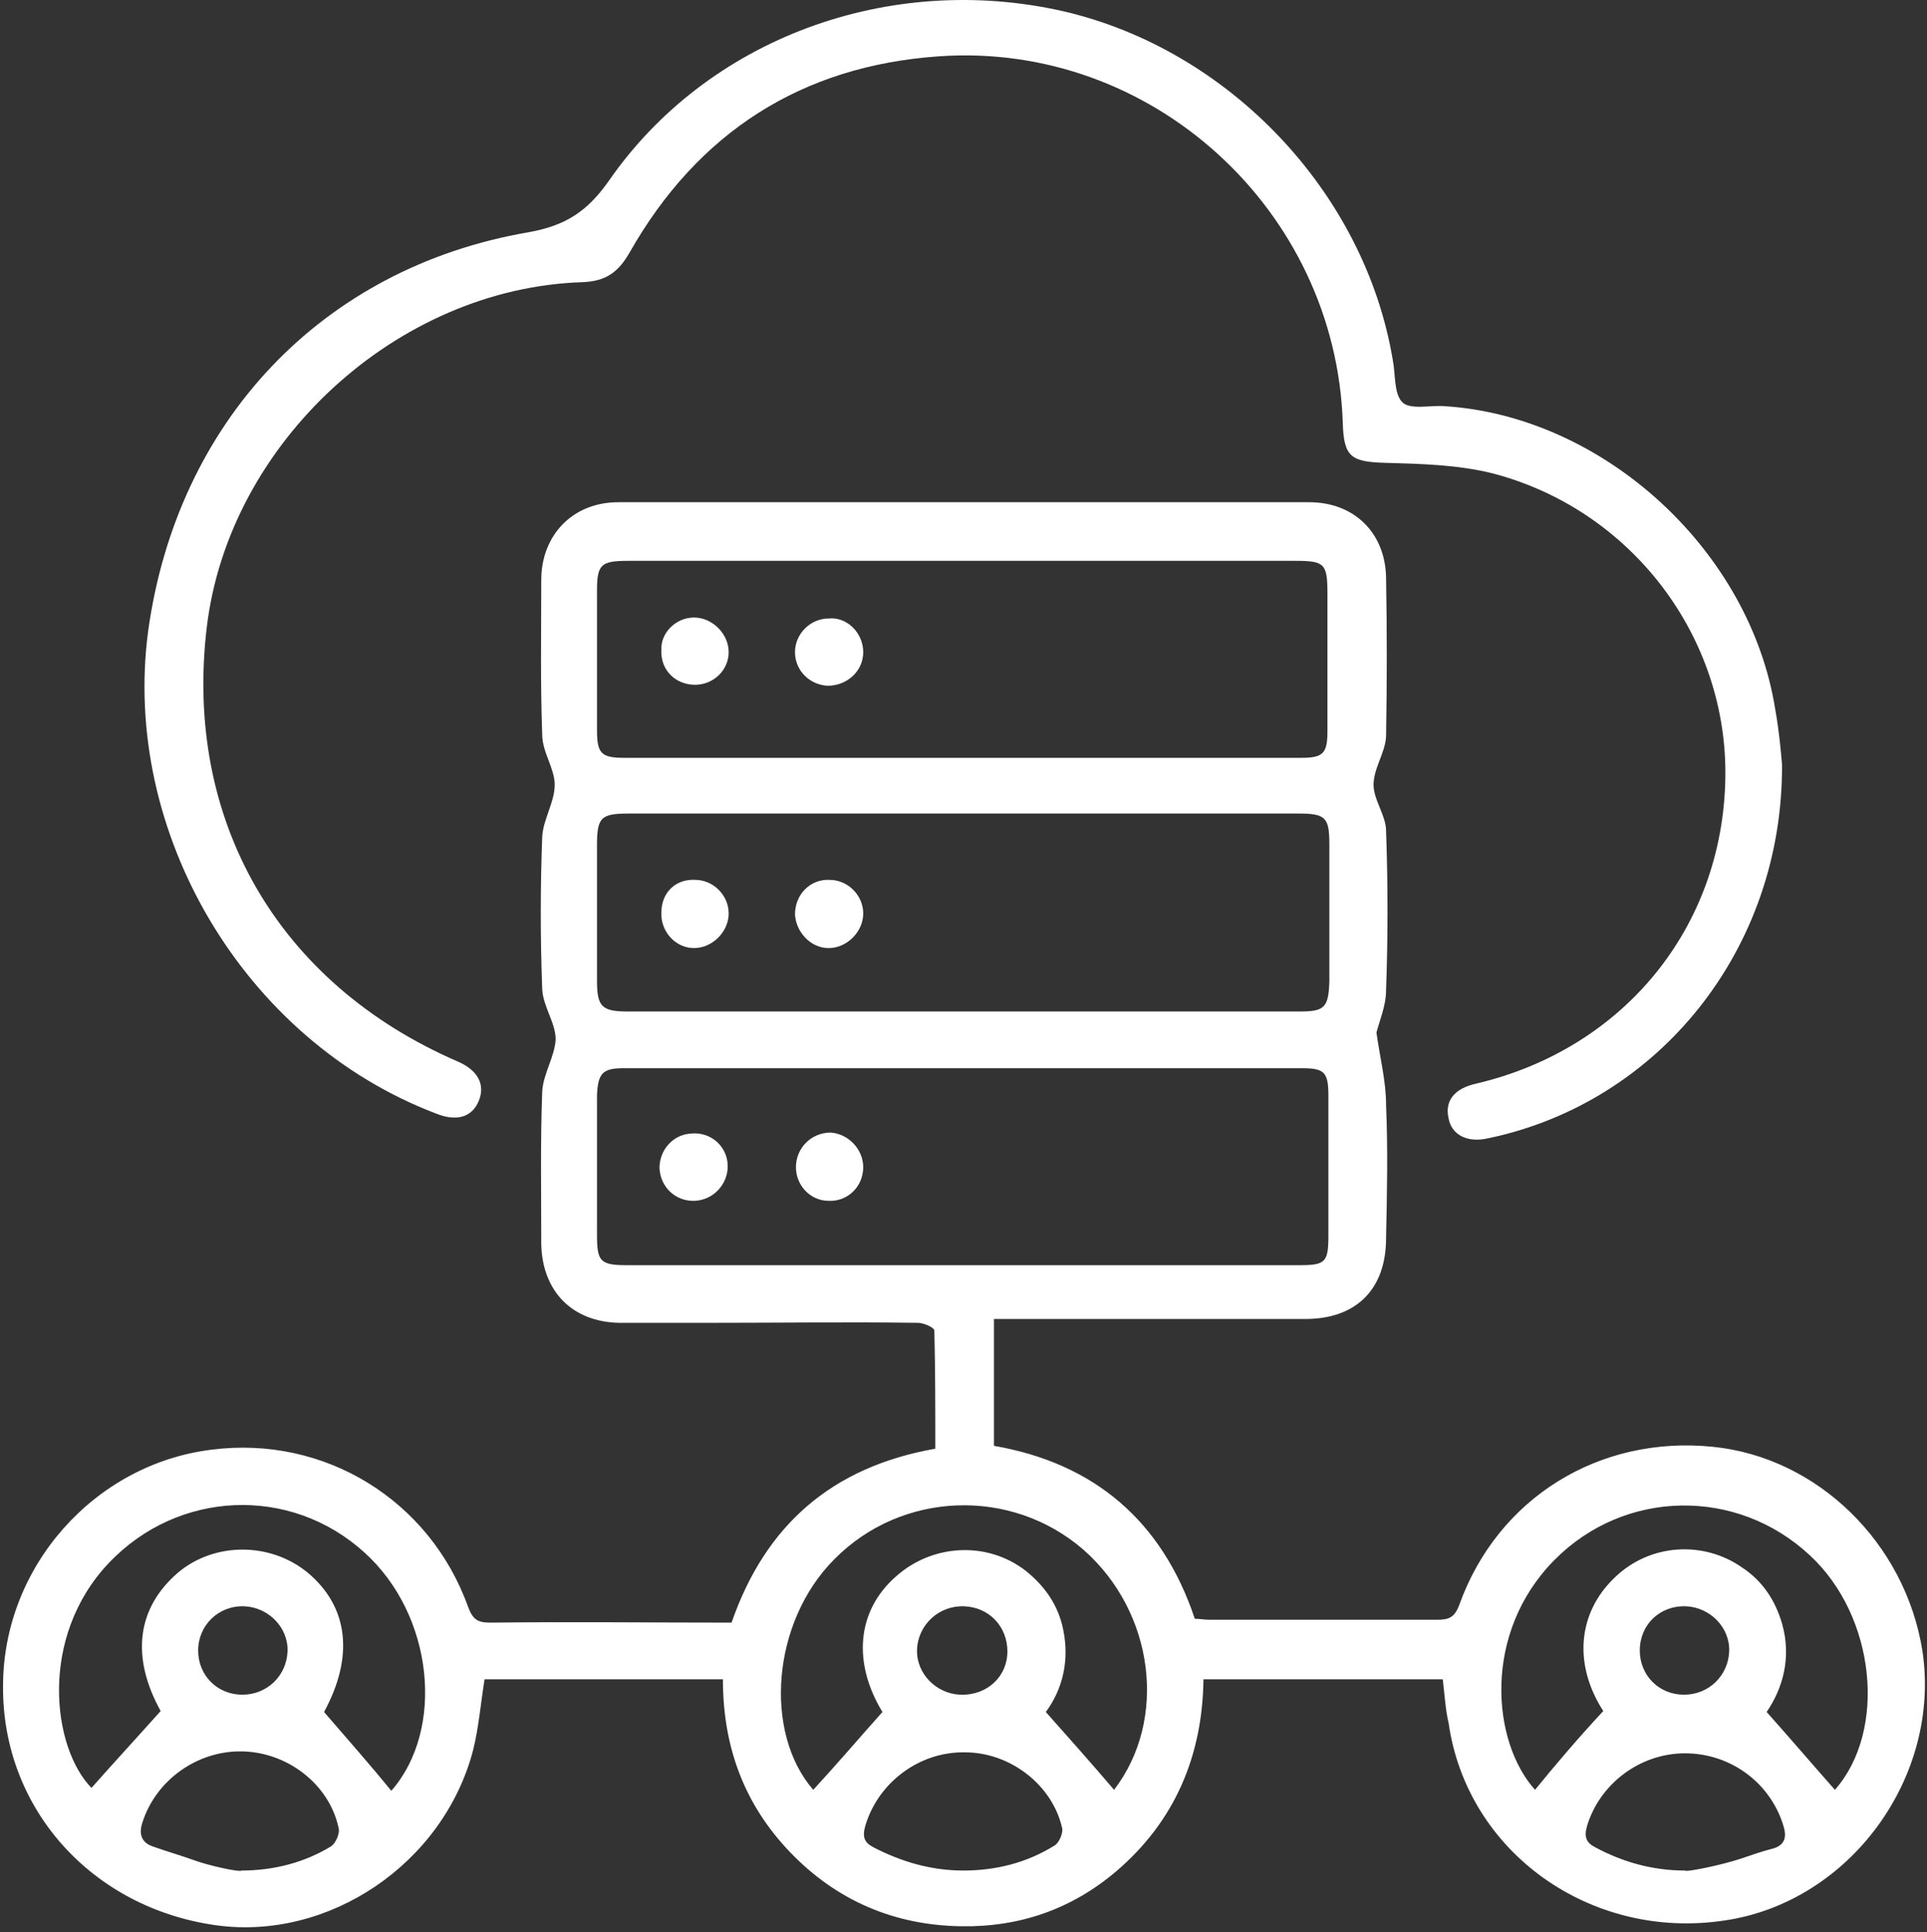 <svg xmlns="http://www.w3.org/2000/svg" width="344" height="345" viewBox="0 0 344 345" fill="none"><rect x="0" y="0" width="344" height="345" fill="#333333" stroke="none"/><path d="M257.557 299.848C243.317 299.848 229.248 299.848 214.836 299.848C214.665 313.573 209.689 325.24 199.223 334.162C191.331 340.853 182.066 344.113 171.6 343.941C159.59 343.77 149.296 339.309 141.061 330.73C132.825 322.152 129.051 311.858 129.051 299.848C114.639 299.848 100.399 299.848 86.501 299.848C85.815 304.137 85.472 308.426 84.443 312.544C79.124 332.789 58.707 346.515 38.633 343.77C16.329 340.682 0.373 322.838 0.544 301.049C0.544 279.774 16.843 261.416 37.775 258.842C57.849 256.269 76.722 267.764 83.585 286.98C84.443 289.21 85.3 289.725 87.531 289.725C101.942 289.554 116.183 289.725 130.595 289.725C136.6 272.396 148.438 261.931 166.968 258.671C166.968 251.636 166.968 244.602 166.796 237.568C166.796 237.053 164.909 236.195 163.879 236.195C151.355 236.024 138.83 236.195 126.306 236.195C120.987 236.195 115.84 236.195 110.521 236.195C102.114 236.024 96.795 230.533 96.624 222.126C96.624 213.033 96.452 203.94 96.796 194.847C96.967 191.758 99.026 188.67 99.197 185.582C99.197 182.665 96.967 179.748 96.796 176.66C96.452 167.567 96.452 158.474 96.796 149.38C96.967 146.292 99.026 143.204 99.026 140.116C99.026 137.199 96.796 134.282 96.796 131.194C96.452 122.101 96.624 112.836 96.624 103.571C96.624 95.507 102.286 89.674 110.349 89.674C151.526 89.674 192.532 89.674 233.709 89.674C241.773 89.674 247.263 95.164 247.435 103.056C247.606 112.493 247.606 122.101 247.435 131.537C247.263 134.454 245.204 137.199 245.204 140.116C245.204 142.861 247.435 145.606 247.435 148.351C247.778 157.787 247.778 167.395 247.435 176.832C247.435 179.577 246.234 182.322 245.719 184.381C246.405 189.185 247.435 193.131 247.435 197.249C247.778 205.141 247.606 213.205 247.435 221.097C247.435 230.19 242.116 235.509 233.022 235.509C215.694 235.509 198.537 235.509 181.208 235.509C180.007 235.509 178.806 235.509 177.434 235.509C177.434 243.229 177.434 250.435 177.434 258.156C195.277 261.244 207.458 271.539 213.292 289.039C214.15 289.039 215.008 289.21 215.865 289.21C229.419 289.21 242.973 289.21 256.527 289.21C258.586 289.21 259.616 288.867 260.474 286.637C267.337 267.421 285.523 256.269 305.769 258.328C324.47 260.215 340.082 275.485 343.171 294.701C346.602 317.176 330.303 339.652 307.827 342.912C283.979 346.515 261.847 330.73 258.587 307.568C258.072 305.51 257.9 302.764 257.557 299.848ZM171.944 180.606C192.017 180.606 212.091 180.606 231.993 180.606C236.454 180.606 237.14 179.92 237.312 175.288C237.312 167.052 237.312 158.988 237.312 150.753C237.312 145.949 236.625 145.263 231.822 145.263C222.042 145.263 212.091 145.263 202.311 145.263C172.287 145.263 142.262 145.263 112.237 145.263C107.261 145.263 106.575 145.949 106.575 150.925C106.575 158.988 106.575 167.052 106.575 175.116C106.575 179.748 107.433 180.606 112.065 180.606C131.967 180.606 152.041 180.606 171.944 180.606ZM171.944 100.14C152.041 100.14 132.139 100.14 112.065 100.14C107.261 100.14 106.575 100.826 106.575 105.458C106.575 113.694 106.575 122.101 106.575 130.336C106.575 134.454 107.261 135.312 111.379 135.312C151.698 135.312 192.017 135.312 232.336 135.312C236.282 135.312 236.969 134.454 236.969 130.508C236.969 122.272 236.969 114.208 236.969 105.973C236.969 100.654 236.454 100.14 231.307 100.14C211.748 100.14 191.846 100.14 171.944 100.14ZM171.772 225.901C191.846 225.901 211.919 225.901 231.993 225.901C236.626 225.901 237.14 225.386 237.14 220.582C237.14 212.347 237.14 203.94 237.14 195.704C237.14 191.415 236.454 190.729 232.336 190.729C192.017 190.729 151.698 190.729 111.379 190.729C107.605 190.729 106.747 191.587 106.575 195.533C106.575 203.768 106.575 212.175 106.575 220.411C106.575 225.215 107.09 225.901 111.894 225.901C131.968 225.901 151.87 225.901 171.772 225.901ZM198.88 319.578C208.488 307.054 206.086 287.838 193.39 276.686C180.522 265.534 160.963 266.22 148.953 278.401C137.801 289.554 136.257 309.284 145.178 319.578C149.296 315.118 153.242 310.485 157.531 305.681C152.213 296.931 152.899 287.666 159.934 281.49C166.453 275.656 176.233 275.142 183.096 280.46C186.527 283.205 188.929 286.637 189.787 290.926C190.988 296.588 189.615 301.735 186.698 305.681C190.816 310.314 194.934 314.946 198.88 319.578ZM286.209 305.51C280.891 297.274 281.577 288.009 288.268 281.661C294.445 275.656 304.053 274.97 311.087 279.946C314.69 282.348 316.921 285.779 318.122 289.897C319.837 295.902 318.293 301.392 315.376 305.681C319.666 310.485 323.612 315.118 327.558 319.578C336.823 309.113 334.935 288.696 323.097 277.715C310.058 265.534 289.984 265.877 277.459 278.573C264.592 291.612 266.307 311 274.028 319.578C277.803 314.946 281.748 310.314 286.209 305.51ZM57.849 305.681C62.138 310.657 66.085 315.118 69.859 319.75C79.467 308.769 77.408 288.353 65.055 277.2C51.844 265.19 31.77 266.048 19.417 279.088C6.892 292.299 9.294 312.029 16.329 319.235C20.275 314.774 24.393 310.314 28.682 305.51C23.363 295.902 24.393 287.152 31.77 280.803C38.29 275.313 48.241 275.313 54.932 280.803C62.31 286.98 63.168 295.902 57.849 305.681ZM300.793 333.99C300.964 334.333 307.484 332.961 310.572 331.931C312.631 331.245 314.518 330.559 316.577 330.044C318.808 329.358 318.979 327.814 318.293 325.755C315.891 318.206 308.857 313.059 300.793 313.059C292.729 313.059 285.523 318.549 283.293 326.098C282.778 327.985 283.121 329.015 284.837 329.873C289.641 332.446 294.959 333.99 300.793 333.99ZM43.094 333.99C48.756 333.99 54.246 332.618 59.05 329.701C59.908 329.186 60.766 327.299 60.423 326.27C58.707 318.549 51.33 312.887 43.266 312.716C35.202 312.544 27.824 317.863 25.422 325.412C24.736 327.471 25.251 329.015 27.309 329.701C29.712 330.559 32.113 331.245 34.515 332.103C37.261 333.132 42.922 334.333 43.094 333.99ZM171.944 333.99C177.777 333.99 183.267 332.618 188.243 329.529C189.101 329.015 189.787 327.299 189.615 326.441C187.899 318.721 180.35 312.887 172.287 312.887C164.051 312.716 156.673 318.377 154.443 326.098C153.928 327.985 154.272 329.015 155.987 329.873C160.963 332.446 166.282 333.99 171.944 333.99ZM179.836 294.872C179.836 290.411 176.576 286.98 172.115 286.808C167.654 286.637 163.88 290.068 163.708 294.529C163.537 298.818 167.14 302.421 171.429 302.593C176.233 302.764 179.836 299.333 179.836 294.872ZM43.266 302.593C47.727 302.593 51.158 299.161 51.329 294.872C51.501 290.583 47.898 286.98 43.609 286.808C38.976 286.637 35.373 290.24 35.373 294.701C35.373 299.161 38.805 302.593 43.266 302.593ZM300.621 302.593C305.082 302.593 308.514 299.161 308.685 294.872C308.857 290.583 305.254 286.98 300.965 286.808C296.332 286.637 292.729 290.068 292.729 294.701C292.729 299.161 296.161 302.593 300.621 302.593Z" fill="white"></path><path d="M318.12 136.512C318.291 169.454 296.158 196.905 265.619 203.253C261.844 204.111 259.099 202.567 258.585 199.65C257.898 196.562 259.614 194.332 263.56 193.474C289.81 187.297 307.482 165.679 307.997 139.086C308.511 113.865 291.354 91.046 266.477 84.526C260.3 82.982 253.609 82.811 247.261 82.639C241.256 82.468 239.883 81.61 239.712 75.605C238.511 37.516 205.569 7.32 167.481 10.065C143.118 11.781 124.588 23.619 112.406 45.065C110.347 48.668 108.117 50.212 103.999 50.384C70.886 51.413 40.861 79.036 36.915 111.978C32.797 146.463 49.612 175.63 81.695 189.528C85.298 191.072 86.671 193.645 85.47 196.562C84.269 199.479 81.524 200.337 77.749 198.792C43.606 185.753 21.646 148.694 26.45 112.664C31.597 75.433 57.332 47.81 94.391 41.462C101.083 40.261 104.857 37.688 108.632 32.369C126.304 6.805 158.73 -5.033 189.785 2.001C219.466 8.864 243.658 34.428 248.633 64.281C249.148 66.855 248.805 70.286 250.349 71.83C251.722 73.203 255.325 72.345 257.727 72.517C286.208 74.232 312.458 98.252 316.919 126.733C317.605 130.507 317.948 134.454 318.12 136.512Z" fill="white"></path><path d="M124.075 157.098C127.334 157.098 130.08 159.844 130.08 163.103C130.08 166.363 127.163 169.28 123.903 169.28C120.472 169.28 117.898 166.192 118.07 162.932C118.07 159.329 120.643 156.927 124.075 157.098Z" fill="white"></path><path d="M148.094 157.103C151.354 157.103 154.099 159.848 154.099 163.108C154.099 166.368 151.183 169.285 147.923 169.285C144.663 169.285 142.09 166.368 141.918 163.28C141.918 159.677 144.663 156.932 148.094 157.103Z" fill="white"></path><path d="M123.903 110.26C127.163 110.26 130.079 113.176 130.079 116.436C130.079 119.696 127.334 122.27 124.074 122.27C120.643 122.27 117.898 119.696 118.069 116.093C117.898 113.005 120.643 110.26 123.903 110.26Z" fill="white"></path><path d="M154.099 116.439C154.099 119.87 151.183 122.444 147.751 122.444C144.491 122.272 141.918 119.699 141.918 116.439C141.918 113.179 144.663 110.434 147.923 110.434C151.183 110.091 154.099 113.007 154.099 116.439Z" fill="white"></path><path d="M129.909 208.23C129.909 211.489 127.335 214.235 124.076 214.406C120.644 214.578 117.899 212.004 117.728 208.573C117.728 205.313 120.13 202.568 123.389 202.396C126.992 202.053 129.909 204.798 129.909 208.23Z" fill="white"></path><path d="M154.098 208.403C154.098 211.835 151.353 214.58 147.922 214.408C144.662 214.408 142.088 211.663 142.088 208.403C142.088 204.972 144.833 202.227 148.265 202.227C151.353 202.398 154.098 205.143 154.098 208.403Z" fill="white"></path></svg>